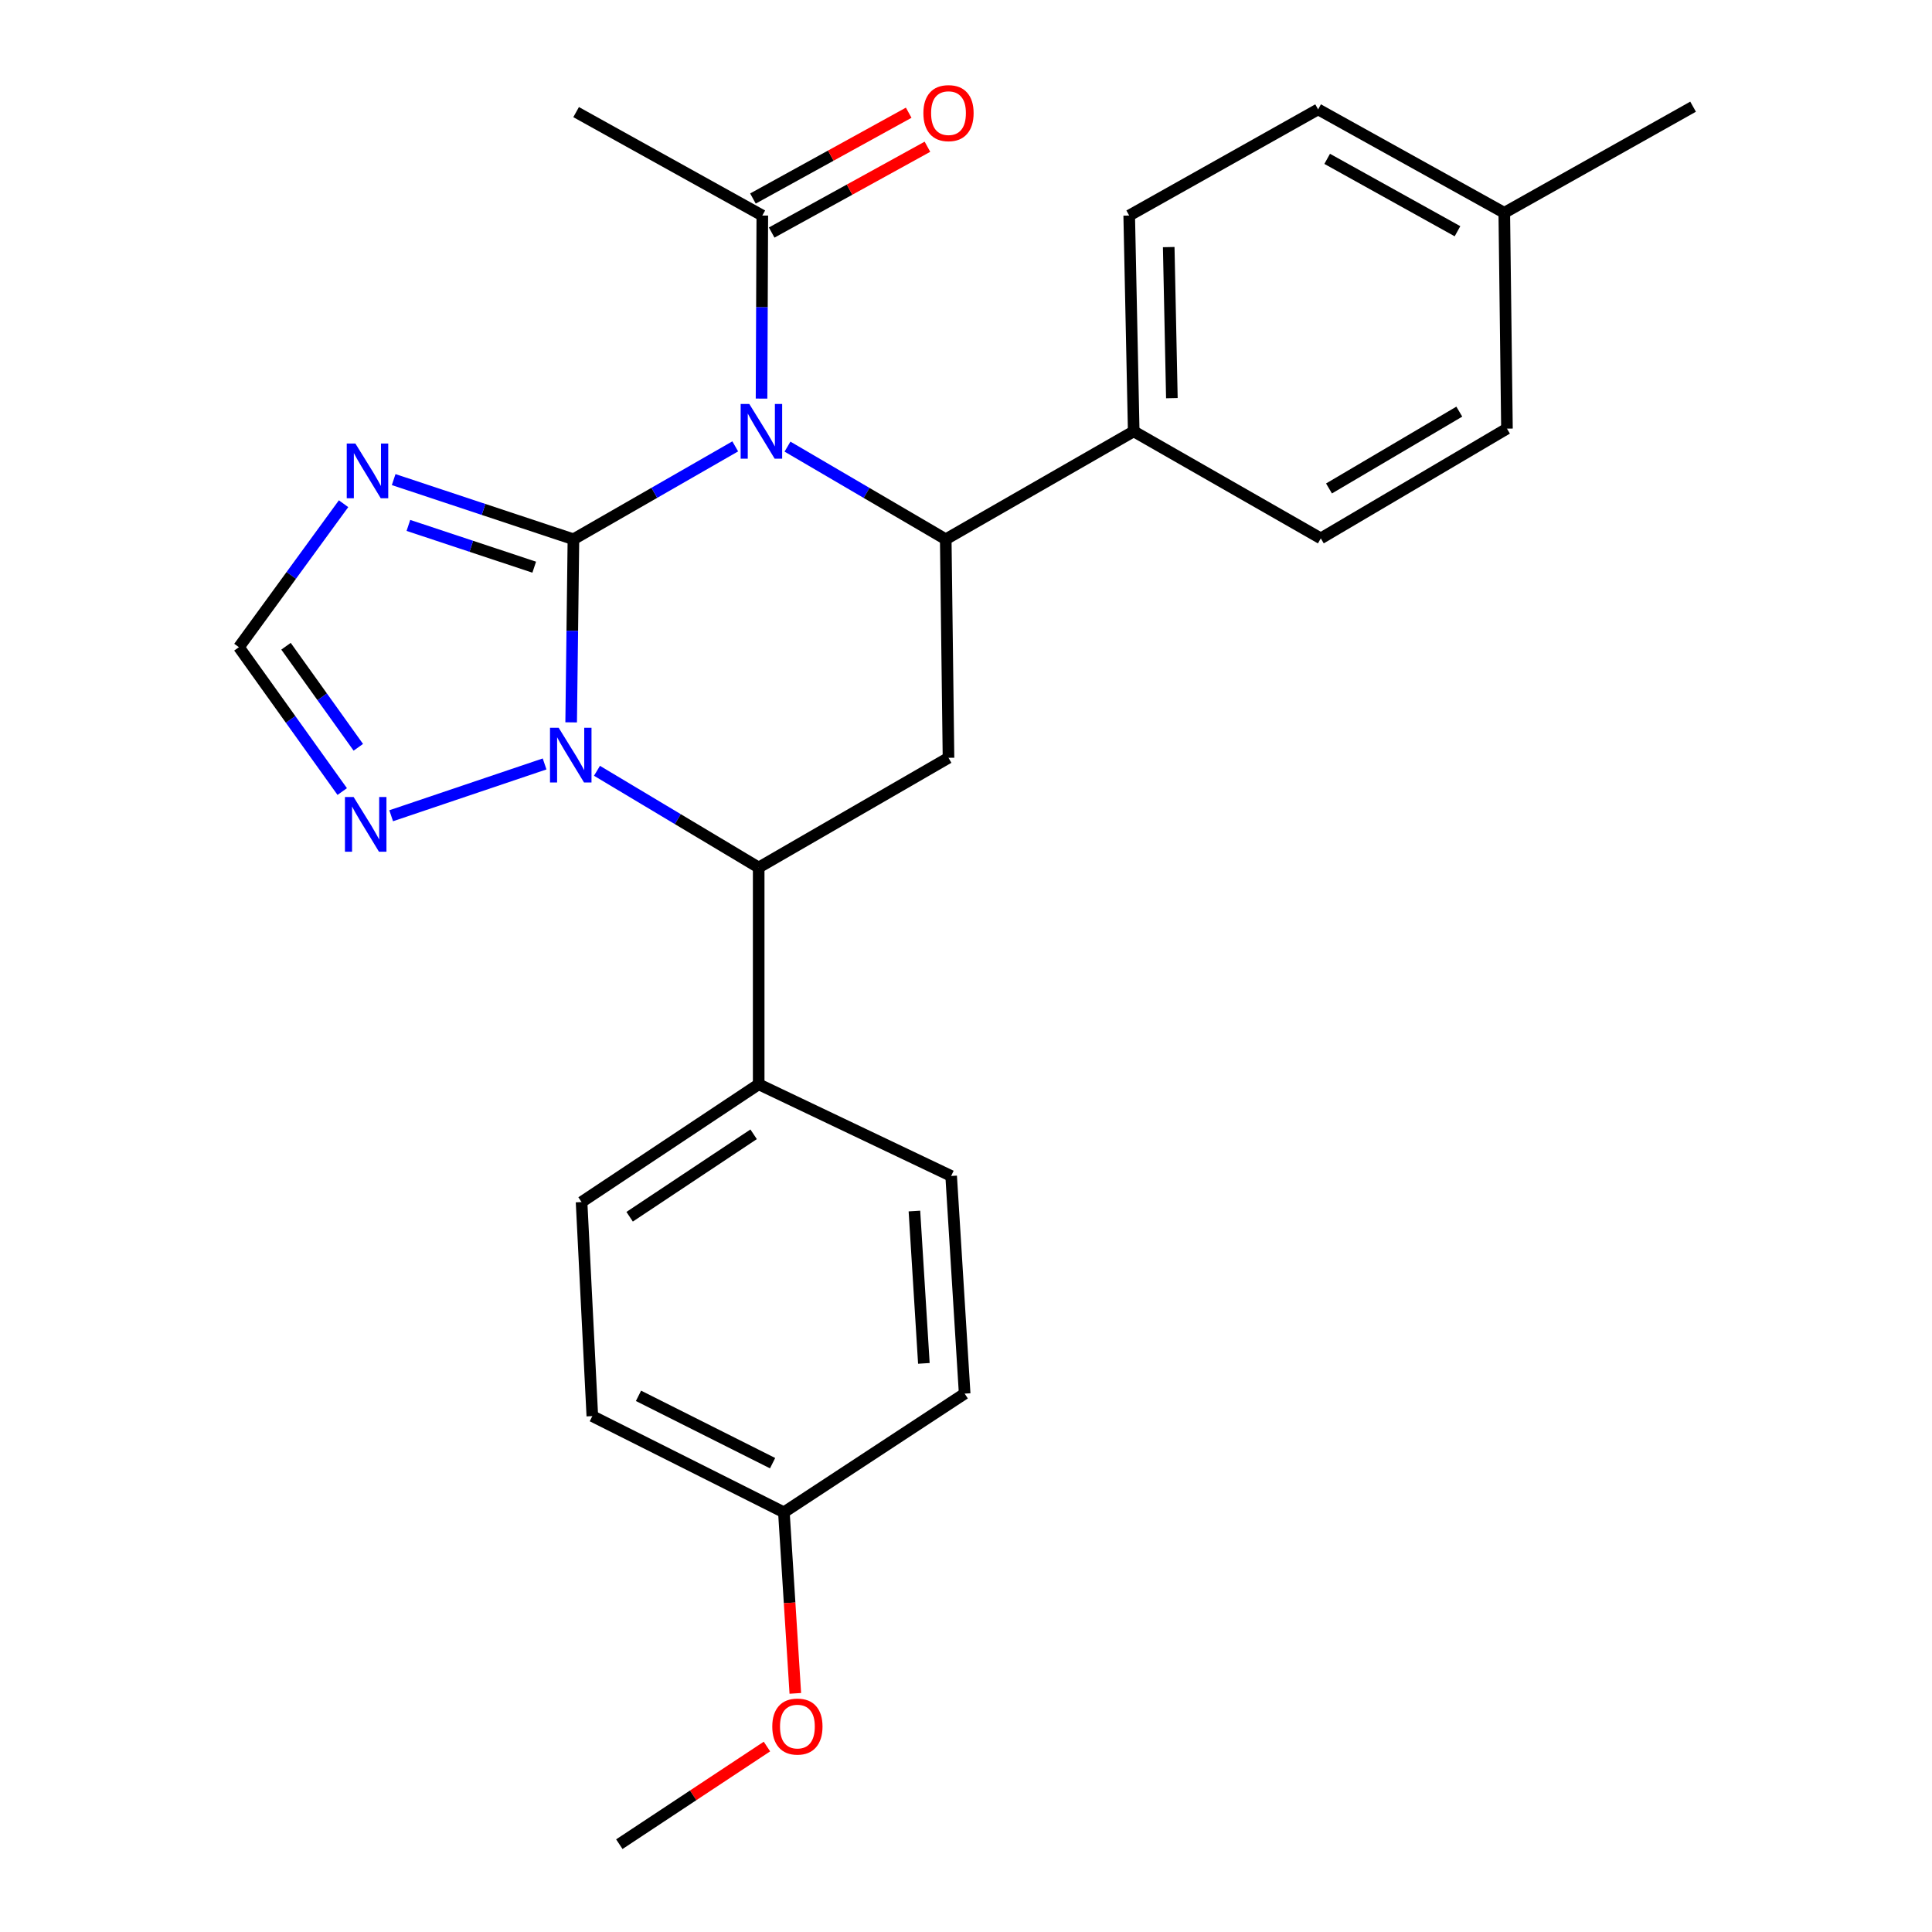 <?xml version='1.0' encoding='iso-8859-1'?>
<svg version='1.1' baseProfile='full'
              xmlns='http://www.w3.org/2000/svg'
                      xmlns:rdkit='http://www.rdkit.org/xml'
                      xmlns:xlink='http://www.w3.org/1999/xlink'
                  xml:space='preserve'
width='1000px' height='1000px' viewBox='0 0 1000 1000'>
<!-- END OF HEADER -->
<rect style='opacity:1.0;fill:#FFFFFF;stroke:none' width='1000' height='1000' x='0' y='0'> </rect>
<path class='bond-0' d='M 296.804,279.125 L 338.681,255.083' style='fill:none;fill-rule:evenodd;stroke:#000000;stroke-width:6px;stroke-linecap:butt;stroke-linejoin:miter;stroke-opacity:1' />
<path class='bond-0' d='M 338.681,255.083 L 380.557,231.042' style='fill:none;fill-rule:evenodd;stroke:#0000FF;stroke-width:6px;stroke-linecap:butt;stroke-linejoin:miter;stroke-opacity:1' />
<path class='bond-1' d='M 296.804,279.125 L 296.217,326.507' style='fill:none;fill-rule:evenodd;stroke:#000000;stroke-width:6px;stroke-linecap:butt;stroke-linejoin:miter;stroke-opacity:1' />
<path class='bond-1' d='M 296.217,326.507 L 295.629,373.889' style='fill:none;fill-rule:evenodd;stroke:#0000FF;stroke-width:6px;stroke-linecap:butt;stroke-linejoin:miter;stroke-opacity:1' />
<path class='bond-3' d='M 296.804,279.125 L 250.283,263.681' style='fill:none;fill-rule:evenodd;stroke:#000000;stroke-width:6px;stroke-linecap:butt;stroke-linejoin:miter;stroke-opacity:1' />
<path class='bond-3' d='M 250.283,263.681 L 203.761,248.237' style='fill:none;fill-rule:evenodd;stroke:#0000FF;stroke-width:6px;stroke-linecap:butt;stroke-linejoin:miter;stroke-opacity:1' />
<path class='bond-3' d='M 276.513,293.573 L 243.948,282.762' style='fill:none;fill-rule:evenodd;stroke:#000000;stroke-width:6px;stroke-linecap:butt;stroke-linejoin:miter;stroke-opacity:1' />
<path class='bond-3' d='M 243.948,282.762 L 211.383,271.951' style='fill:none;fill-rule:evenodd;stroke:#0000FF;stroke-width:6px;stroke-linecap:butt;stroke-linejoin:miter;stroke-opacity:1' />
<path class='bond-2' d='M 407.606,231.172 L 448.559,255.148' style='fill:none;fill-rule:evenodd;stroke:#0000FF;stroke-width:6px;stroke-linecap:butt;stroke-linejoin:miter;stroke-opacity:1' />
<path class='bond-2' d='M 448.559,255.148 L 489.512,279.125' style='fill:none;fill-rule:evenodd;stroke:#000000;stroke-width:6px;stroke-linecap:butt;stroke-linejoin:miter;stroke-opacity:1' />
<path class='bond-7' d='M 394.173,206.313 L 394.372,158.936' style='fill:none;fill-rule:evenodd;stroke:#0000FF;stroke-width:6px;stroke-linecap:butt;stroke-linejoin:miter;stroke-opacity:1' />
<path class='bond-7' d='M 394.372,158.936 L 394.571,111.559' style='fill:none;fill-rule:evenodd;stroke:#000000;stroke-width:6px;stroke-linecap:butt;stroke-linejoin:miter;stroke-opacity:1' />
<path class='bond-4' d='M 308.993,398.961 L 350.844,423.992' style='fill:none;fill-rule:evenodd;stroke:#0000FF;stroke-width:6px;stroke-linecap:butt;stroke-linejoin:miter;stroke-opacity:1' />
<path class='bond-4' d='M 350.844,423.992 L 392.694,449.024' style='fill:none;fill-rule:evenodd;stroke:#000000;stroke-width:6px;stroke-linecap:butt;stroke-linejoin:miter;stroke-opacity:1' />
<path class='bond-6' d='M 281.879,395.415 L 202.47,422.233' style='fill:none;fill-rule:evenodd;stroke:#0000FF;stroke-width:6px;stroke-linecap:butt;stroke-linejoin:miter;stroke-opacity:1' />
<path class='bond-9' d='M 489.512,279.125 L 586.81,223.266' style='fill:none;fill-rule:evenodd;stroke:#000000;stroke-width:6px;stroke-linecap:butt;stroke-linejoin:miter;stroke-opacity:1' />
<path class='bond-27' d='M 489.512,279.125 L 490.942,392.238' style='fill:none;fill-rule:evenodd;stroke:#000000;stroke-width:6px;stroke-linecap:butt;stroke-linejoin:miter;stroke-opacity:1' />
<path class='bond-8' d='M 177.827,260.723 L 150.746,297.853' style='fill:none;fill-rule:evenodd;stroke:#0000FF;stroke-width:6px;stroke-linecap:butt;stroke-linejoin:miter;stroke-opacity:1' />
<path class='bond-8' d='M 150.746,297.853 L 123.665,334.983' style='fill:none;fill-rule:evenodd;stroke:#000000;stroke-width:6px;stroke-linecap:butt;stroke-linejoin:miter;stroke-opacity:1' />
<path class='bond-5' d='M 392.694,449.024 L 490.942,392.238' style='fill:none;fill-rule:evenodd;stroke:#000000;stroke-width:6px;stroke-linecap:butt;stroke-linejoin:miter;stroke-opacity:1' />
<path class='bond-10' d='M 392.694,449.024 L 392.694,561.222' style='fill:none;fill-rule:evenodd;stroke:#000000;stroke-width:6px;stroke-linecap:butt;stroke-linejoin:miter;stroke-opacity:1' />
<path class='bond-26' d='M 177.136,409.706 L 150.401,372.345' style='fill:none;fill-rule:evenodd;stroke:#0000FF;stroke-width:6px;stroke-linecap:butt;stroke-linejoin:miter;stroke-opacity:1' />
<path class='bond-26' d='M 150.401,372.345 L 123.665,334.983' style='fill:none;fill-rule:evenodd;stroke:#000000;stroke-width:6px;stroke-linecap:butt;stroke-linejoin:miter;stroke-opacity:1' />
<path class='bond-26' d='M 185.466,386.798 L 166.751,360.645' style='fill:none;fill-rule:evenodd;stroke:#0000FF;stroke-width:6px;stroke-linecap:butt;stroke-linejoin:miter;stroke-opacity:1' />
<path class='bond-26' d='M 166.751,360.645 L 148.036,334.492' style='fill:none;fill-rule:evenodd;stroke:#000000;stroke-width:6px;stroke-linecap:butt;stroke-linejoin:miter;stroke-opacity:1' />
<path class='bond-11' d='M 399.421,120.364 L 439.731,98.158' style='fill:none;fill-rule:evenodd;stroke:#000000;stroke-width:6px;stroke-linecap:butt;stroke-linejoin:miter;stroke-opacity:1' />
<path class='bond-11' d='M 439.731,98.158 L 480.041,75.952' style='fill:none;fill-rule:evenodd;stroke:#FF0000;stroke-width:6px;stroke-linecap:butt;stroke-linejoin:miter;stroke-opacity:1' />
<path class='bond-11' d='M 389.72,102.755 L 430.03,80.549' style='fill:none;fill-rule:evenodd;stroke:#000000;stroke-width:6px;stroke-linecap:butt;stroke-linejoin:miter;stroke-opacity:1' />
<path class='bond-11' d='M 430.03,80.549 L 470.34,58.343' style='fill:none;fill-rule:evenodd;stroke:#FF0000;stroke-width:6px;stroke-linecap:butt;stroke-linejoin:miter;stroke-opacity:1' />
<path class='bond-22' d='M 394.571,111.559 L 298.2,58.024' style='fill:none;fill-rule:evenodd;stroke:#000000;stroke-width:6px;stroke-linecap:butt;stroke-linejoin:miter;stroke-opacity:1' />
<path class='bond-12' d='M 586.81,223.266 L 584.475,111.559' style='fill:none;fill-rule:evenodd;stroke:#000000;stroke-width:6px;stroke-linecap:butt;stroke-linejoin:miter;stroke-opacity:1' />
<path class='bond-12' d='M 606.56,206.09 L 604.926,127.895' style='fill:none;fill-rule:evenodd;stroke:#000000;stroke-width:6px;stroke-linecap:butt;stroke-linejoin:miter;stroke-opacity:1' />
<path class='bond-13' d='M 586.81,223.266 L 683.649,278.667' style='fill:none;fill-rule:evenodd;stroke:#000000;stroke-width:6px;stroke-linecap:butt;stroke-linejoin:miter;stroke-opacity:1' />
<path class='bond-14' d='M 392.694,561.222 L 301.015,622.185' style='fill:none;fill-rule:evenodd;stroke:#000000;stroke-width:6px;stroke-linecap:butt;stroke-linejoin:miter;stroke-opacity:1' />
<path class='bond-14' d='M 390.075,587.108 L 325.899,629.782' style='fill:none;fill-rule:evenodd;stroke:#000000;stroke-width:6px;stroke-linecap:butt;stroke-linejoin:miter;stroke-opacity:1' />
<path class='bond-15' d='M 392.694,561.222 L 492.315,608.681' style='fill:none;fill-rule:evenodd;stroke:#000000;stroke-width:6px;stroke-linecap:butt;stroke-linejoin:miter;stroke-opacity:1' />
<path class='bond-20' d='M 584.475,111.559 L 682.253,56.617' style='fill:none;fill-rule:evenodd;stroke:#000000;stroke-width:6px;stroke-linecap:butt;stroke-linejoin:miter;stroke-opacity:1' />
<path class='bond-19' d='M 683.649,278.667 L 779.998,221.858' style='fill:none;fill-rule:evenodd;stroke:#000000;stroke-width:6px;stroke-linecap:butt;stroke-linejoin:miter;stroke-opacity:1' />
<path class='bond-19' d='M 687.89,252.827 L 755.334,213.061' style='fill:none;fill-rule:evenodd;stroke:#000000;stroke-width:6px;stroke-linecap:butt;stroke-linejoin:miter;stroke-opacity:1' />
<path class='bond-18' d='M 301.015,622.185 L 306.589,732.976' style='fill:none;fill-rule:evenodd;stroke:#000000;stroke-width:6px;stroke-linecap:butt;stroke-linejoin:miter;stroke-opacity:1' />
<path class='bond-17' d='M 492.315,608.681 L 499.307,721.337' style='fill:none;fill-rule:evenodd;stroke:#000000;stroke-width:6px;stroke-linecap:butt;stroke-linejoin:miter;stroke-opacity:1' />
<path class='bond-17' d='M 473.298,626.825 L 478.192,705.684' style='fill:none;fill-rule:evenodd;stroke:#000000;stroke-width:6px;stroke-linecap:butt;stroke-linejoin:miter;stroke-opacity:1' />
<path class='bond-16' d='M 405.74,782.769 L 499.307,721.337' style='fill:none;fill-rule:evenodd;stroke:#000000;stroke-width:6px;stroke-linecap:butt;stroke-linejoin:miter;stroke-opacity:1' />
<path class='bond-23' d='M 405.74,782.769 L 408.697,829.628' style='fill:none;fill-rule:evenodd;stroke:#000000;stroke-width:6px;stroke-linecap:butt;stroke-linejoin:miter;stroke-opacity:1' />
<path class='bond-23' d='M 408.697,829.628 L 411.654,876.486' style='fill:none;fill-rule:evenodd;stroke:#FF0000;stroke-width:6px;stroke-linecap:butt;stroke-linejoin:miter;stroke-opacity:1' />
<path class='bond-28' d='M 405.74,782.769 L 306.589,732.976' style='fill:none;fill-rule:evenodd;stroke:#000000;stroke-width:6px;stroke-linecap:butt;stroke-linejoin:miter;stroke-opacity:1' />
<path class='bond-28' d='M 399.891,757.334 L 330.484,722.478' style='fill:none;fill-rule:evenodd;stroke:#000000;stroke-width:6px;stroke-linecap:butt;stroke-linejoin:miter;stroke-opacity:1' />
<path class='bond-21' d='M 779.998,221.858 L 778.612,110.141' style='fill:none;fill-rule:evenodd;stroke:#000000;stroke-width:6px;stroke-linecap:butt;stroke-linejoin:miter;stroke-opacity:1' />
<path class='bond-29' d='M 682.253,56.617 L 778.612,110.141' style='fill:none;fill-rule:evenodd;stroke:#000000;stroke-width:6px;stroke-linecap:butt;stroke-linejoin:miter;stroke-opacity:1' />
<path class='bond-29' d='M 686.944,82.221 L 754.396,119.688' style='fill:none;fill-rule:evenodd;stroke:#000000;stroke-width:6px;stroke-linecap:butt;stroke-linejoin:miter;stroke-opacity:1' />
<path class='bond-24' d='M 778.612,110.141 L 876.335,55.22' style='fill:none;fill-rule:evenodd;stroke:#000000;stroke-width:6px;stroke-linecap:butt;stroke-linejoin:miter;stroke-opacity:1' />
<path class='bond-25' d='M 396.97,904.008 L 358.766,929.277' style='fill:none;fill-rule:evenodd;stroke:#FF0000;stroke-width:6px;stroke-linecap:butt;stroke-linejoin:miter;stroke-opacity:1' />
<path class='bond-25' d='M 358.766,929.277 L 320.562,954.545' style='fill:none;fill-rule:evenodd;stroke:#000000;stroke-width:6px;stroke-linecap:butt;stroke-linejoin:miter;stroke-opacity:1' />
<path  class='atom-1' d='M 387.842 209.106
L 397.122 224.106
Q 398.042 225.586, 399.522 228.266
Q 401.002 230.946, 401.082 231.106
L 401.082 209.106
L 404.842 209.106
L 404.842 237.426
L 400.962 237.426
L 391.002 221.026
Q 389.842 219.106, 388.602 216.906
Q 387.402 214.706, 387.042 214.026
L 387.042 237.426
L 383.362 237.426
L 383.362 209.106
L 387.842 209.106
' fill='#0000FF'/>
<path  class='atom-2' d='M 289.159 376.682
L 298.439 391.682
Q 299.359 393.162, 300.839 395.842
Q 302.319 398.522, 302.399 398.682
L 302.399 376.682
L 306.159 376.682
L 306.159 405.002
L 302.279 405.002
L 292.319 388.602
Q 291.159 386.682, 289.919 384.482
Q 288.719 382.282, 288.359 381.602
L 288.359 405.002
L 284.679 405.002
L 284.679 376.682
L 289.159 376.682
' fill='#0000FF'/>
<path  class='atom-4' d='M 183.953 229.58
L 193.233 244.58
Q 194.153 246.06, 195.633 248.74
Q 197.113 251.42, 197.193 251.58
L 197.193 229.58
L 200.953 229.58
L 200.953 257.9
L 197.073 257.9
L 187.113 241.5
Q 185.953 239.58, 184.713 237.38
Q 183.513 235.18, 183.153 234.5
L 183.153 257.9
L 179.473 257.9
L 179.473 229.58
L 183.953 229.58
' fill='#0000FF'/>
<path  class='atom-7' d='M 183.026 412.525
L 192.306 427.525
Q 193.226 429.005, 194.706 431.685
Q 196.186 434.365, 196.266 434.525
L 196.266 412.525
L 200.026 412.525
L 200.026 440.845
L 196.146 440.845
L 186.186 424.445
Q 185.026 422.525, 183.786 420.325
Q 182.586 418.125, 182.226 417.445
L 182.226 440.845
L 178.546 440.845
L 178.546 412.525
L 183.026 412.525
' fill='#0000FF'/>
<path  class='atom-12' d='M 477.942 58.551
Q 477.942 51.751, 481.302 47.951
Q 484.662 44.151, 490.942 44.151
Q 497.222 44.151, 500.582 47.951
Q 503.942 51.751, 503.942 58.551
Q 503.942 65.431, 500.542 69.351
Q 497.142 73.231, 490.942 73.231
Q 484.702 73.231, 481.302 69.351
Q 477.942 65.471, 477.942 58.551
M 490.942 70.031
Q 495.262 70.031, 497.582 67.151
Q 499.942 64.231, 499.942 58.551
Q 499.942 52.991, 497.582 50.191
Q 495.262 47.351, 490.942 47.351
Q 486.622 47.351, 484.262 50.151
Q 481.942 52.951, 481.942 58.551
Q 481.942 64.271, 484.262 67.151
Q 486.622 70.031, 490.942 70.031
' fill='#FF0000'/>
<path  class='atom-24' d='M 399.733 893.662
Q 399.733 886.862, 403.093 883.062
Q 406.453 879.262, 412.733 879.262
Q 419.013 879.262, 422.373 883.062
Q 425.733 886.862, 425.733 893.662
Q 425.733 900.542, 422.333 904.462
Q 418.933 908.342, 412.733 908.342
Q 406.493 908.342, 403.093 904.462
Q 399.733 900.582, 399.733 893.662
M 412.733 905.142
Q 417.053 905.142, 419.373 902.262
Q 421.733 899.342, 421.733 893.662
Q 421.733 888.102, 419.373 885.302
Q 417.053 882.462, 412.733 882.462
Q 408.413 882.462, 406.053 885.262
Q 403.733 888.062, 403.733 893.662
Q 403.733 899.382, 406.053 902.262
Q 408.413 905.142, 412.733 905.142
' fill='#FF0000'/>
</svg>
